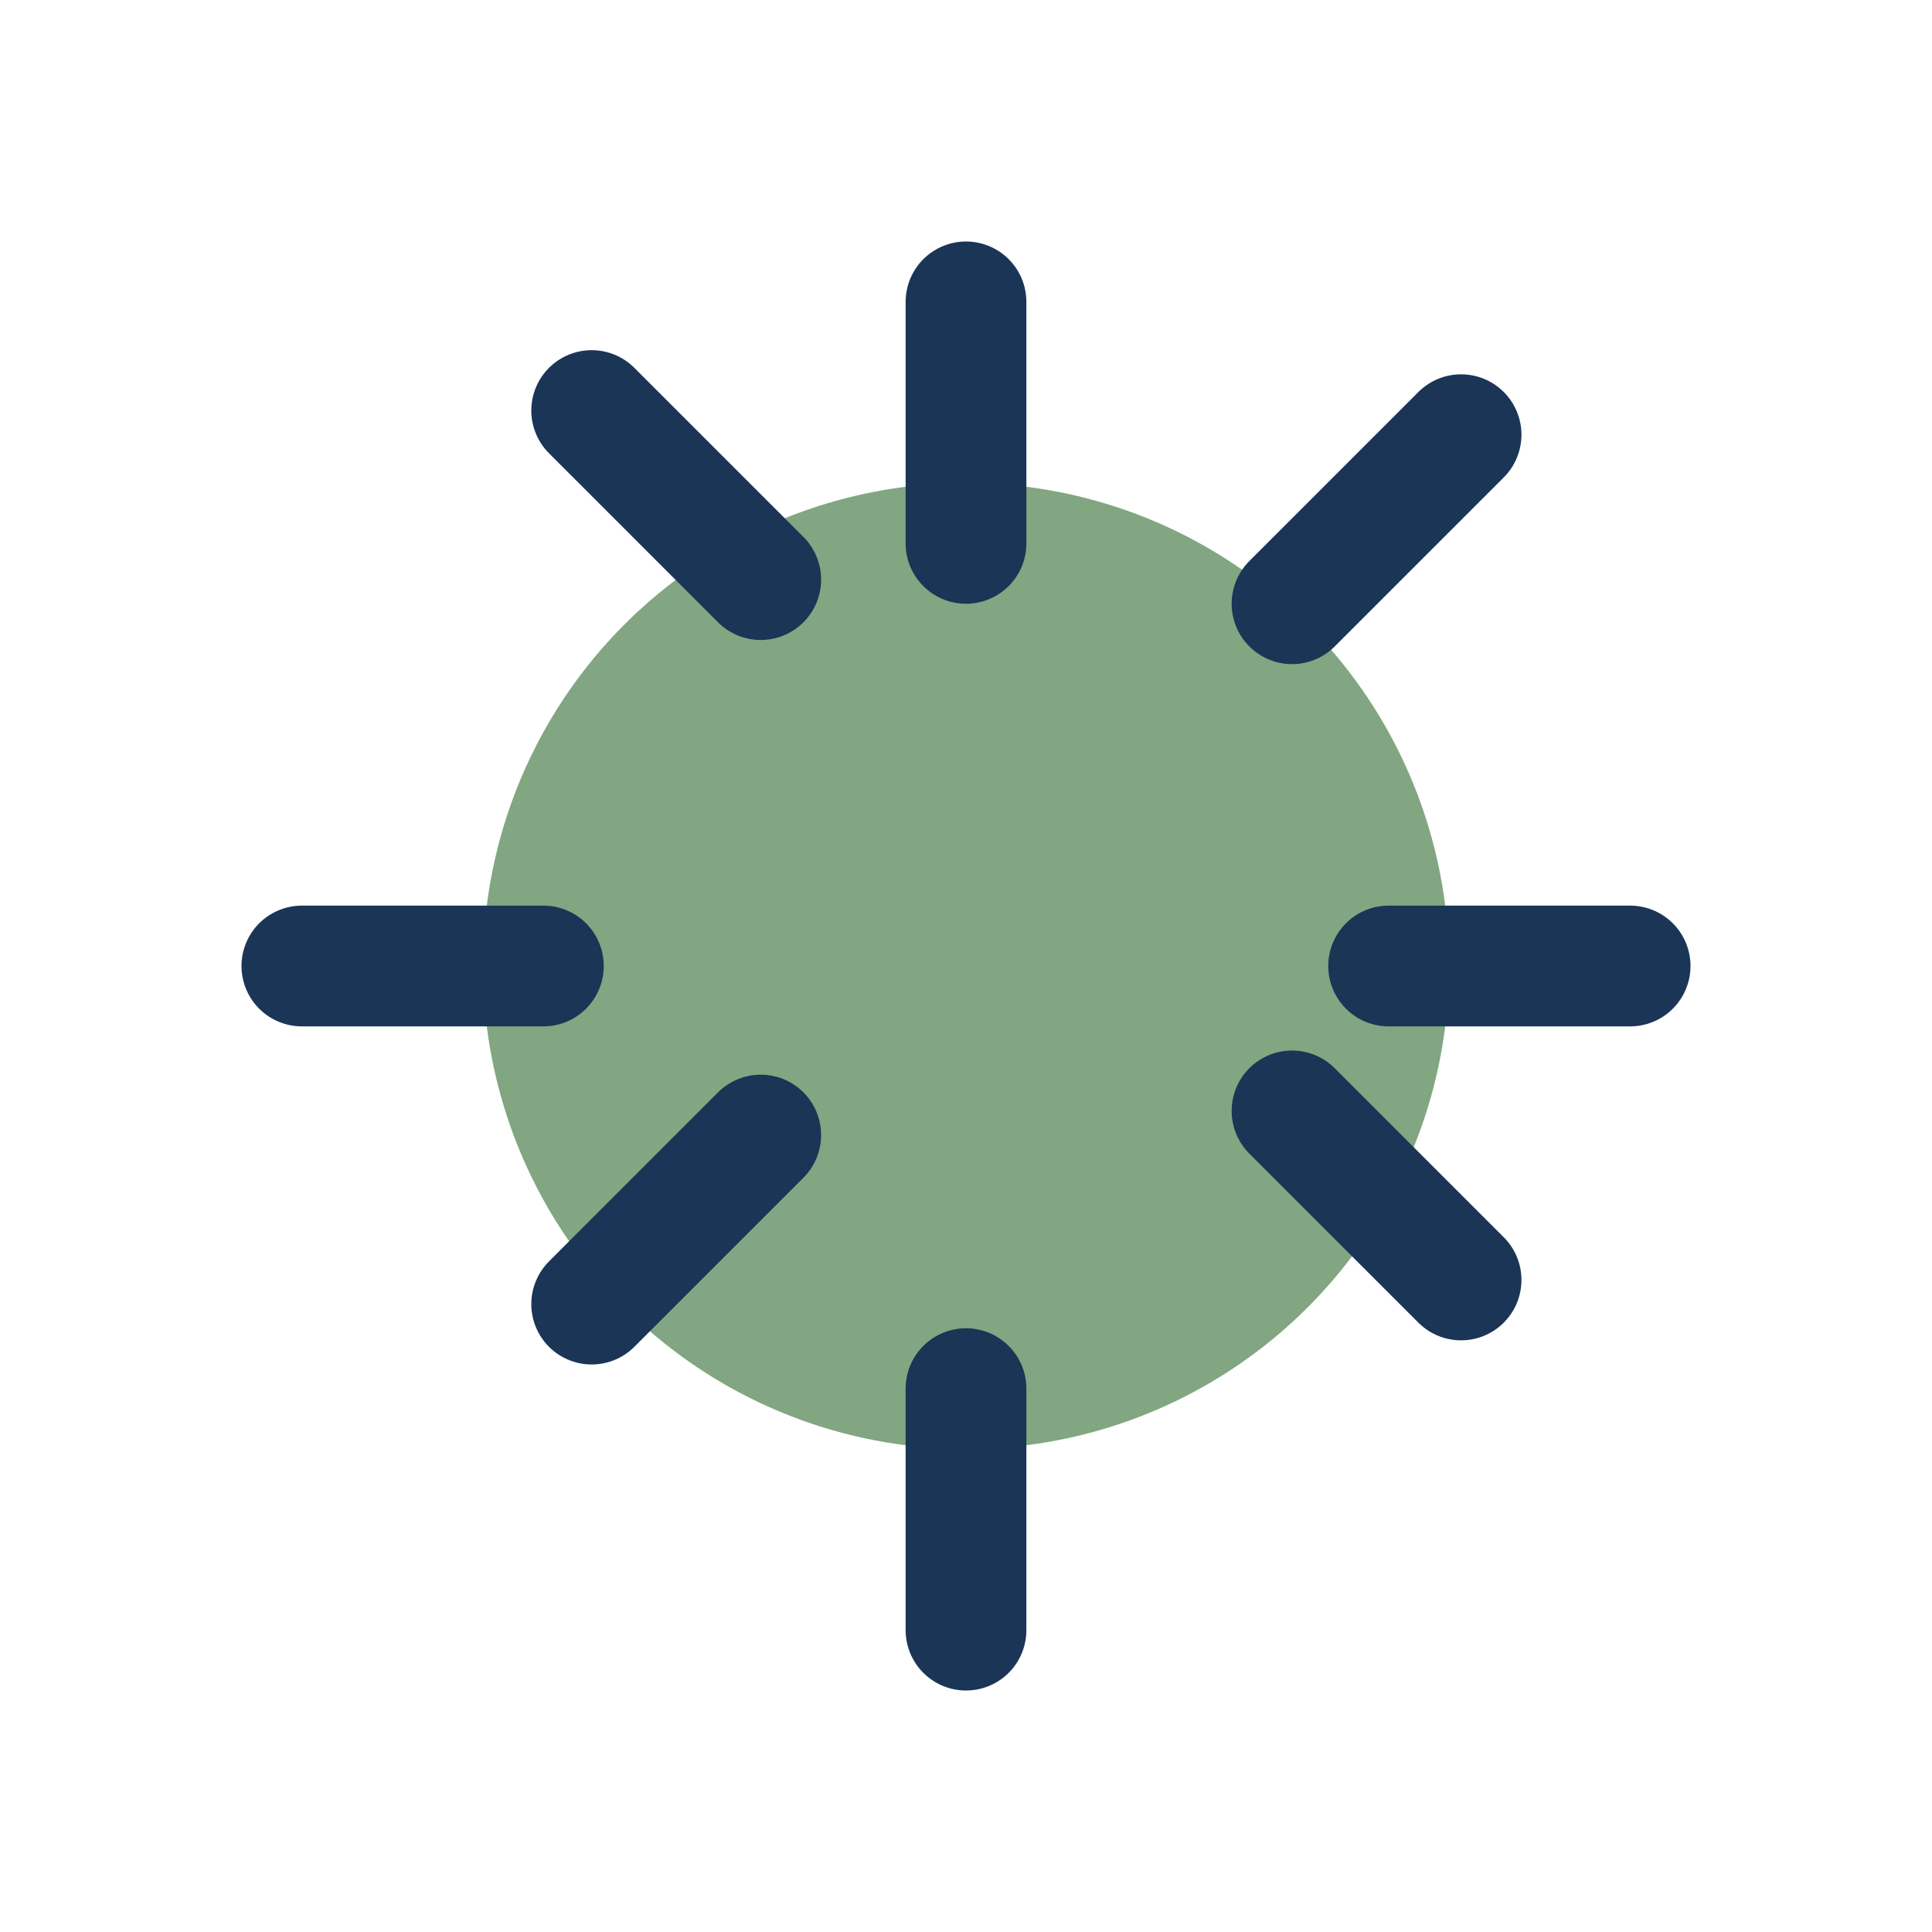 <?xml version="1.0" encoding="UTF-8"?>
<svg xmlns="http://www.w3.org/2000/svg" width="32" height="32" viewBox="0 0 32 32"><circle cx="16" cy="16" r="8" fill="#81A681"/><path d="M16 5v4M16 23v4M5 16h4M23 16h4m-2.8-8.8l-2.8 2.8m-8.8 8.8l-2.8 2.8m0-14.8l2.8 2.8m8.8 8.8l2.8 2.8" stroke="#1A3556" stroke-width="2" stroke-linecap="round"/></svg>
